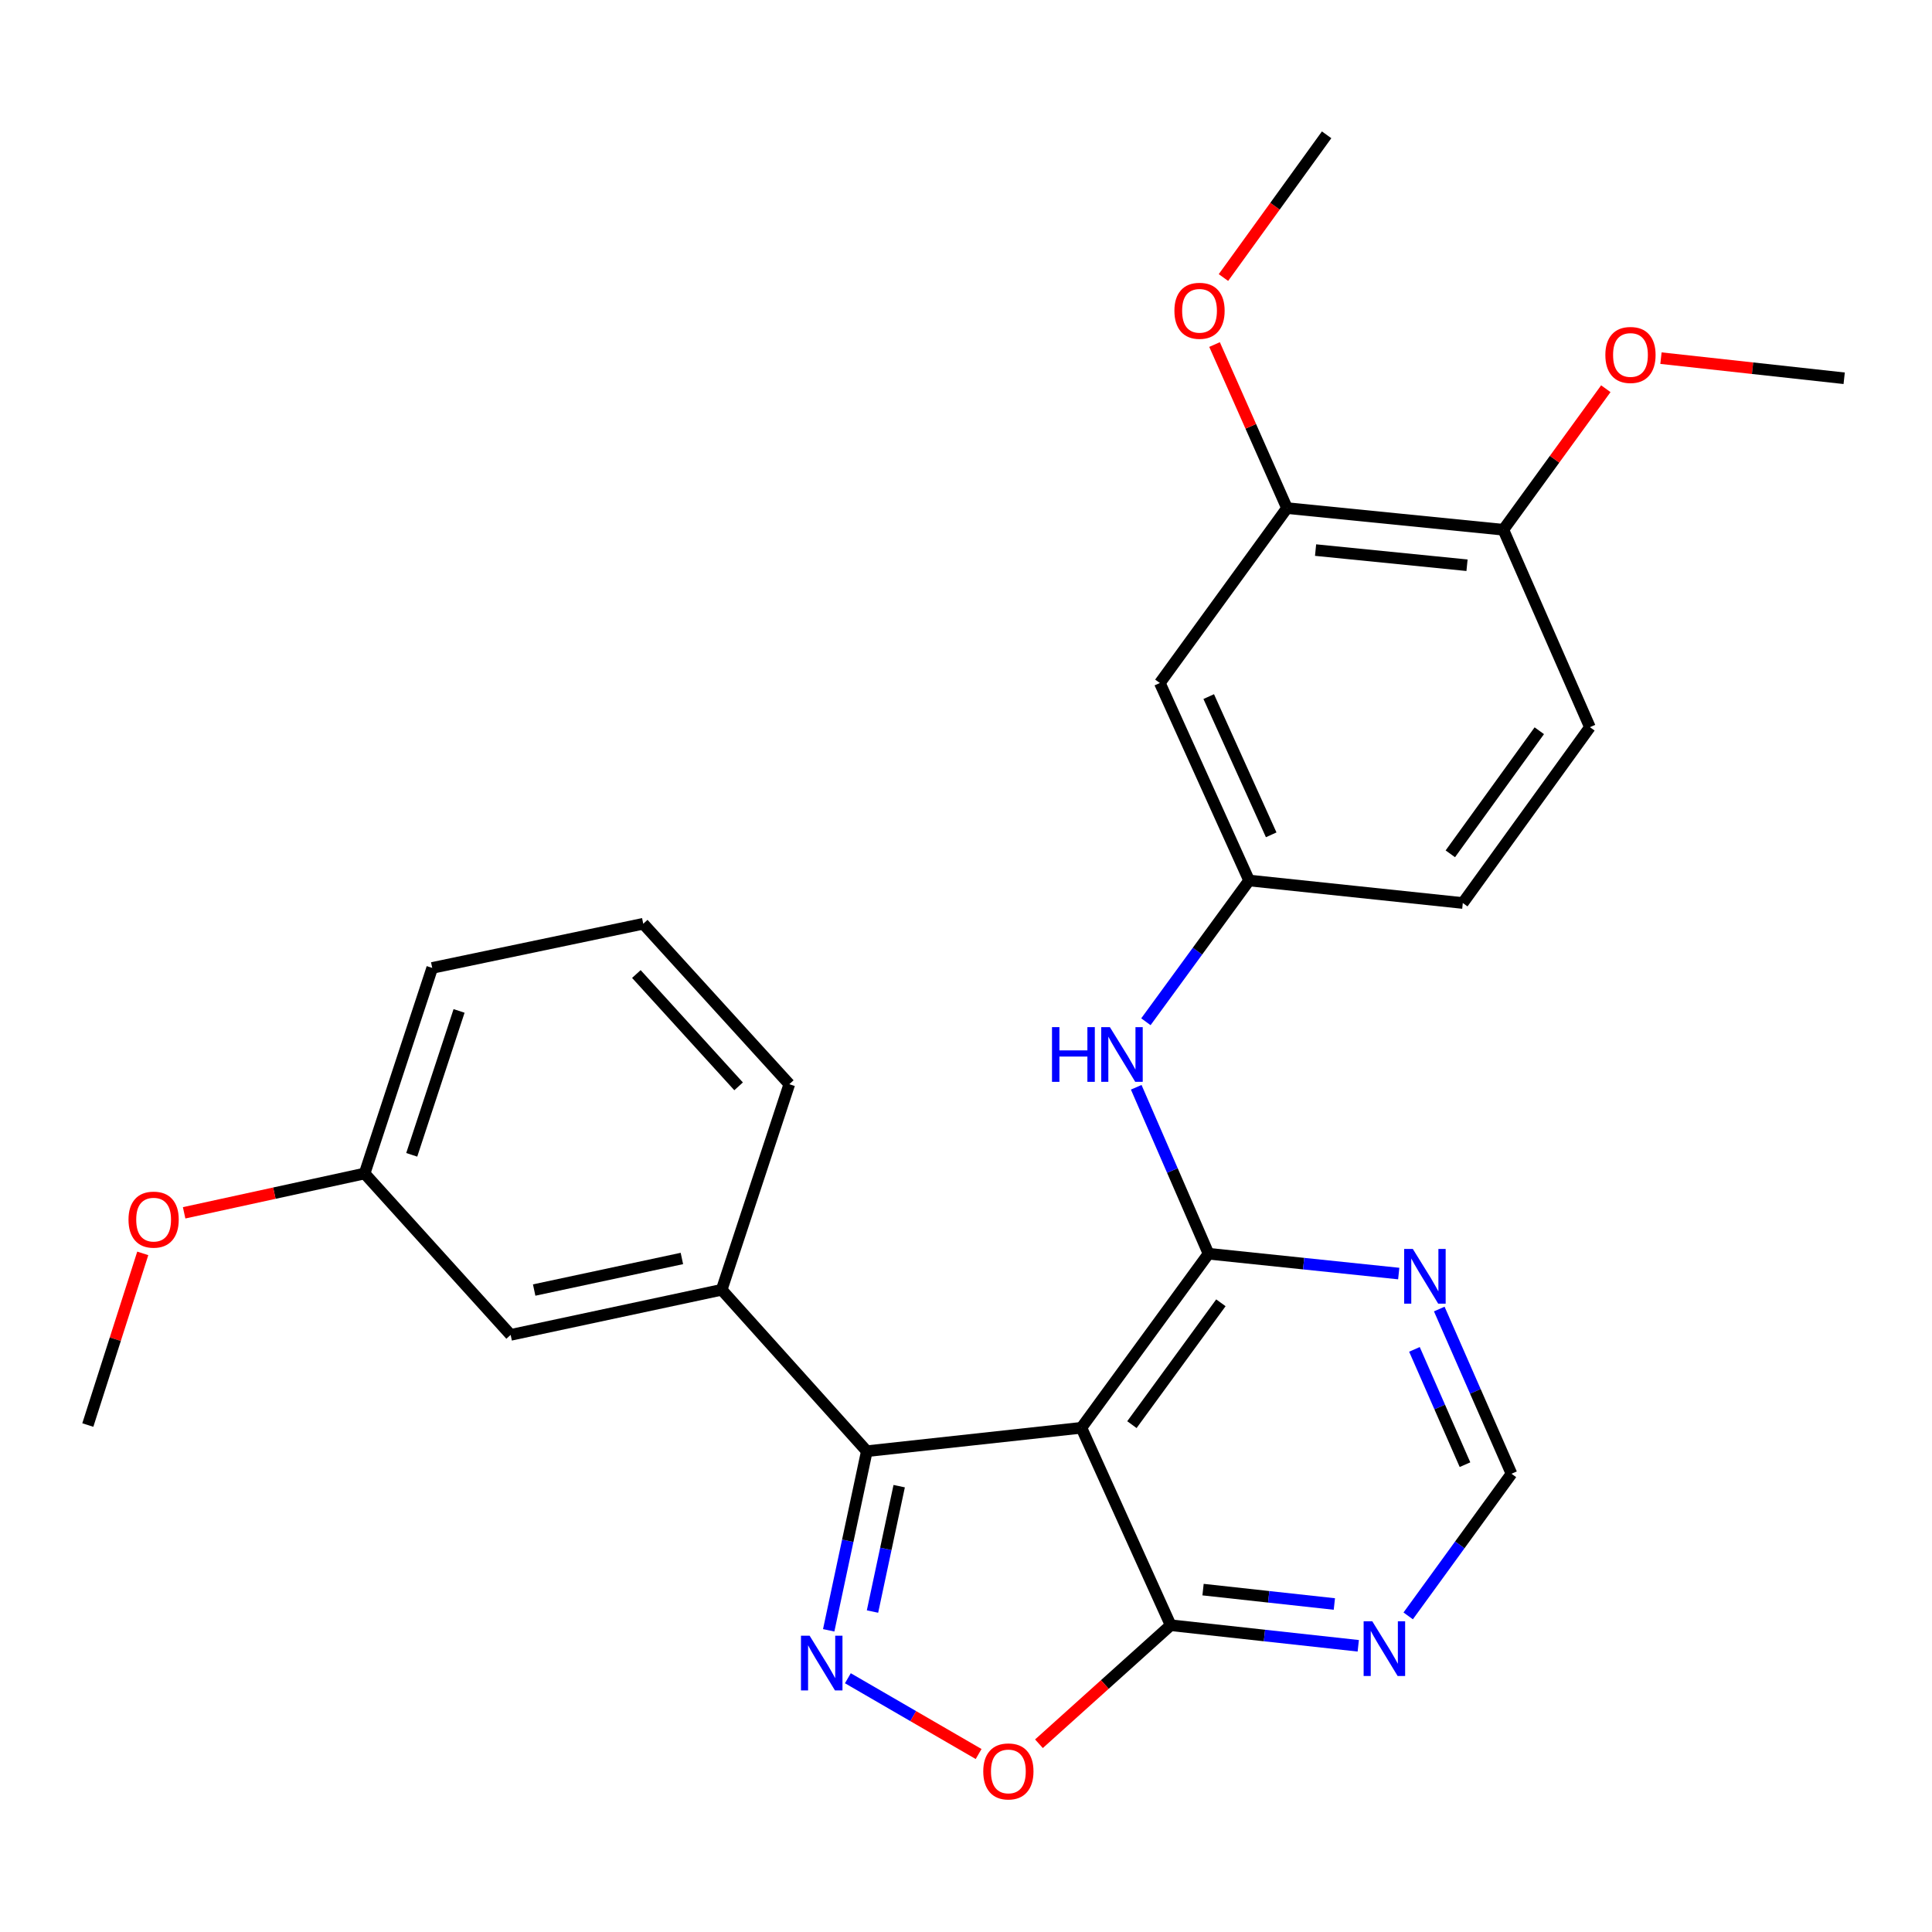 <?xml version='1.0' encoding='iso-8859-1'?>
<svg version='1.1' baseProfile='full'
              xmlns='http://www.w3.org/2000/svg'
                      xmlns:rdkit='http://www.rdkit.org/xml'
                      xmlns:xlink='http://www.w3.org/1999/xlink'
                  xml:space='preserve'
width='1000px' height='1000px' viewBox='0 0 1000 1000'>
<!-- END OF HEADER -->
<rect style='opacity:1.0;fill:#FFFFFF;stroke:none' width='1000' height='1000' x='0' y='0'> </rect>
<path class='bond-0' d='M 559.731,739.02 L 625.529,648.926' style='fill:none;fill-rule:evenodd;stroke:#000000;stroke-width:6px;stroke-linecap:butt;stroke-linejoin:miter;stroke-opacity:1' />
<path class='bond-0' d='M 585.875,737.392 L 631.934,674.326' style='fill:none;fill-rule:evenodd;stroke:#000000;stroke-width:6px;stroke-linecap:butt;stroke-linejoin:miter;stroke-opacity:1' />
<path class='bond-2' d='M 559.731,739.02 L 448.666,751.134' style='fill:none;fill-rule:evenodd;stroke:#000000;stroke-width:6px;stroke-linecap:butt;stroke-linejoin:miter;stroke-opacity:1' />
<path class='bond-3' d='M 559.731,739.02 L 605.936,841.217' style='fill:none;fill-rule:evenodd;stroke:#000000;stroke-width:6px;stroke-linecap:butt;stroke-linejoin:miter;stroke-opacity:1' />
<path class='bond-5' d='M 625.529,648.926 L 674.754,654.058' style='fill:none;fill-rule:evenodd;stroke:#000000;stroke-width:6px;stroke-linecap:butt;stroke-linejoin:miter;stroke-opacity:1' />
<path class='bond-5' d='M 674.754,654.058 L 723.979,659.19' style='fill:none;fill-rule:evenodd;stroke:#0000FF;stroke-width:6px;stroke-linecap:butt;stroke-linejoin:miter;stroke-opacity:1' />
<path class='bond-6' d='M 625.529,648.926 L 606.818,605.849' style='fill:none;fill-rule:evenodd;stroke:#000000;stroke-width:6px;stroke-linecap:butt;stroke-linejoin:miter;stroke-opacity:1' />
<path class='bond-6' d='M 606.818,605.849 L 588.106,562.771' style='fill:none;fill-rule:evenodd;stroke:#0000FF;stroke-width:6px;stroke-linecap:butt;stroke-linejoin:miter;stroke-opacity:1' />
<path class='bond-1' d='M 428.933,843.847 L 438.8,797.49' style='fill:none;fill-rule:evenodd;stroke:#0000FF;stroke-width:6px;stroke-linecap:butt;stroke-linejoin:miter;stroke-opacity:1' />
<path class='bond-1' d='M 438.8,797.49 L 448.666,751.134' style='fill:none;fill-rule:evenodd;stroke:#000000;stroke-width:6px;stroke-linecap:butt;stroke-linejoin:miter;stroke-opacity:1' />
<path class='bond-1' d='M 451.605,834.135 L 458.511,801.686' style='fill:none;fill-rule:evenodd;stroke:#0000FF;stroke-width:6px;stroke-linecap:butt;stroke-linejoin:miter;stroke-opacity:1' />
<path class='bond-1' d='M 458.511,801.686 L 465.418,769.236' style='fill:none;fill-rule:evenodd;stroke:#000000;stroke-width:6px;stroke-linecap:butt;stroke-linejoin:miter;stroke-opacity:1' />
<path class='bond-27' d='M 438.854,868.652 L 472.693,888.264' style='fill:none;fill-rule:evenodd;stroke:#0000FF;stroke-width:6px;stroke-linecap:butt;stroke-linejoin:miter;stroke-opacity:1' />
<path class='bond-27' d='M 472.693,888.264 L 506.532,907.876' style='fill:none;fill-rule:evenodd;stroke:#FF0000;stroke-width:6px;stroke-linecap:butt;stroke-linejoin:miter;stroke-opacity:1' />
<path class='bond-7' d='M 448.666,751.134 L 373.541,667.59' style='fill:none;fill-rule:evenodd;stroke:#000000;stroke-width:6px;stroke-linecap:butt;stroke-linejoin:miter;stroke-opacity:1' />
<path class='bond-4' d='M 605.936,841.217 L 571.847,871.89' style='fill:none;fill-rule:evenodd;stroke:#000000;stroke-width:6px;stroke-linecap:butt;stroke-linejoin:miter;stroke-opacity:1' />
<path class='bond-4' d='M 571.847,871.89 L 537.758,902.562' style='fill:none;fill-rule:evenodd;stroke:#FF0000;stroke-width:6px;stroke-linecap:butt;stroke-linejoin:miter;stroke-opacity:1' />
<path class='bond-8' d='M 605.936,841.217 L 654.483,846.539' style='fill:none;fill-rule:evenodd;stroke:#000000;stroke-width:6px;stroke-linecap:butt;stroke-linejoin:miter;stroke-opacity:1' />
<path class='bond-8' d='M 654.483,846.539 L 703.031,851.86' style='fill:none;fill-rule:evenodd;stroke:#0000FF;stroke-width:6px;stroke-linecap:butt;stroke-linejoin:miter;stroke-opacity:1' />
<path class='bond-8' d='M 622.696,822.781 L 656.679,826.506' style='fill:none;fill-rule:evenodd;stroke:#000000;stroke-width:6px;stroke-linecap:butt;stroke-linejoin:miter;stroke-opacity:1' />
<path class='bond-8' d='M 656.679,826.506 L 690.662,830.231' style='fill:none;fill-rule:evenodd;stroke:#0000FF;stroke-width:6px;stroke-linecap:butt;stroke-linejoin:miter;stroke-opacity:1' />
<path class='bond-28' d='M 744.964,677.554 L 763.652,720.183' style='fill:none;fill-rule:evenodd;stroke:#0000FF;stroke-width:6px;stroke-linecap:butt;stroke-linejoin:miter;stroke-opacity:1' />
<path class='bond-28' d='M 763.652,720.183 L 782.34,762.812' style='fill:none;fill-rule:evenodd;stroke:#000000;stroke-width:6px;stroke-linecap:butt;stroke-linejoin:miter;stroke-opacity:1' />
<path class='bond-28' d='M 732.114,698.434 L 745.195,728.274' style='fill:none;fill-rule:evenodd;stroke:#0000FF;stroke-width:6px;stroke-linecap:butt;stroke-linejoin:miter;stroke-opacity:1' />
<path class='bond-28' d='M 745.195,728.274 L 758.277,758.114' style='fill:none;fill-rule:evenodd;stroke:#000000;stroke-width:6px;stroke-linecap:butt;stroke-linejoin:miter;stroke-opacity:1' />
<path class='bond-12' d='M 593.117,528.852 L 619.825,492.296' style='fill:none;fill-rule:evenodd;stroke:#0000FF;stroke-width:6px;stroke-linecap:butt;stroke-linejoin:miter;stroke-opacity:1' />
<path class='bond-12' d='M 619.825,492.296 L 646.533,455.74' style='fill:none;fill-rule:evenodd;stroke:#000000;stroke-width:6px;stroke-linecap:butt;stroke-linejoin:miter;stroke-opacity:1' />
<path class='bond-14' d='M 373.541,667.59 L 264.313,690.933' style='fill:none;fill-rule:evenodd;stroke:#000000;stroke-width:6px;stroke-linecap:butt;stroke-linejoin:miter;stroke-opacity:1' />
<path class='bond-14' d='M 352.945,651.384 L 276.486,667.724' style='fill:none;fill-rule:evenodd;stroke:#000000;stroke-width:6px;stroke-linecap:butt;stroke-linejoin:miter;stroke-opacity:1' />
<path class='bond-20' d='M 373.541,667.59 L 408.54,561.183' style='fill:none;fill-rule:evenodd;stroke:#000000;stroke-width:6px;stroke-linecap:butt;stroke-linejoin:miter;stroke-opacity:1' />
<path class='bond-11' d='M 728.876,836.385 L 755.608,799.598' style='fill:none;fill-rule:evenodd;stroke:#0000FF;stroke-width:6px;stroke-linecap:butt;stroke-linejoin:miter;stroke-opacity:1' />
<path class='bond-11' d='M 755.608,799.598 L 782.34,762.812' style='fill:none;fill-rule:evenodd;stroke:#000000;stroke-width:6px;stroke-linecap:butt;stroke-linejoin:miter;stroke-opacity:1' />
<path class='bond-9' d='M 600.338,353.52 L 646.533,455.74' style='fill:none;fill-rule:evenodd;stroke:#000000;stroke-width:6px;stroke-linecap:butt;stroke-linejoin:miter;stroke-opacity:1' />
<path class='bond-9' d='M 625.632,360.554 L 657.968,432.107' style='fill:none;fill-rule:evenodd;stroke:#000000;stroke-width:6px;stroke-linecap:butt;stroke-linejoin:miter;stroke-opacity:1' />
<path class='bond-10' d='M 600.338,353.52 L 666.148,262.99' style='fill:none;fill-rule:evenodd;stroke:#000000;stroke-width:6px;stroke-linecap:butt;stroke-linejoin:miter;stroke-opacity:1' />
<path class='bond-18' d='M 666.148,262.99 L 647.398,220.663' style='fill:none;fill-rule:evenodd;stroke:#000000;stroke-width:6px;stroke-linecap:butt;stroke-linejoin:miter;stroke-opacity:1' />
<path class='bond-18' d='M 647.398,220.663 L 628.648,178.336' style='fill:none;fill-rule:evenodd;stroke:#FF0000;stroke-width:6px;stroke-linecap:butt;stroke-linejoin:miter;stroke-opacity:1' />
<path class='bond-30' d='M 666.148,262.99 L 778.13,274.197' style='fill:none;fill-rule:evenodd;stroke:#000000;stroke-width:6px;stroke-linecap:butt;stroke-linejoin:miter;stroke-opacity:1' />
<path class='bond-30' d='M 680.939,284.723 L 759.326,292.568' style='fill:none;fill-rule:evenodd;stroke:#000000;stroke-width:6px;stroke-linecap:butt;stroke-linejoin:miter;stroke-opacity:1' />
<path class='bond-16' d='M 646.533,455.74 L 757.149,467.395' style='fill:none;fill-rule:evenodd;stroke:#000000;stroke-width:6px;stroke-linecap:butt;stroke-linejoin:miter;stroke-opacity:1' />
<path class='bond-13' d='M 778.13,274.197 L 822.937,376.383' style='fill:none;fill-rule:evenodd;stroke:#000000;stroke-width:6px;stroke-linecap:butt;stroke-linejoin:miter;stroke-opacity:1' />
<path class='bond-19' d='M 778.13,274.197 L 804.651,237.699' style='fill:none;fill-rule:evenodd;stroke:#000000;stroke-width:6px;stroke-linecap:butt;stroke-linejoin:miter;stroke-opacity:1' />
<path class='bond-19' d='M 804.651,237.699 L 831.171,201.202' style='fill:none;fill-rule:evenodd;stroke:#FF0000;stroke-width:6px;stroke-linecap:butt;stroke-linejoin:miter;stroke-opacity:1' />
<path class='bond-17' d='M 264.313,690.933 L 188.718,607.4' style='fill:none;fill-rule:evenodd;stroke:#000000;stroke-width:6px;stroke-linecap:butt;stroke-linejoin:miter;stroke-opacity:1' />
<path class='bond-15' d='M 822.937,376.383 L 757.149,467.395' style='fill:none;fill-rule:evenodd;stroke:#000000;stroke-width:6px;stroke-linecap:butt;stroke-linejoin:miter;stroke-opacity:1' />
<path class='bond-15' d='M 796.736,378.228 L 750.685,441.937' style='fill:none;fill-rule:evenodd;stroke:#000000;stroke-width:6px;stroke-linecap:butt;stroke-linejoin:miter;stroke-opacity:1' />
<path class='bond-21' d='M 188.718,607.4 L 142.013,617.576' style='fill:none;fill-rule:evenodd;stroke:#000000;stroke-width:6px;stroke-linecap:butt;stroke-linejoin:miter;stroke-opacity:1' />
<path class='bond-21' d='M 142.013,617.576 L 95.307,627.751' style='fill:none;fill-rule:evenodd;stroke:#FF0000;stroke-width:6px;stroke-linecap:butt;stroke-linejoin:miter;stroke-opacity:1' />
<path class='bond-29' d='M 188.718,607.4 L 223.717,500.994' style='fill:none;fill-rule:evenodd;stroke:#000000;stroke-width:6px;stroke-linecap:butt;stroke-linejoin:miter;stroke-opacity:1' />
<path class='bond-29' d='M 213.112,597.736 L 237.611,523.251' style='fill:none;fill-rule:evenodd;stroke:#000000;stroke-width:6px;stroke-linecap:butt;stroke-linejoin:miter;stroke-opacity:1' />
<path class='bond-24' d='M 633.254,143.654 L 659.956,106.718' style='fill:none;fill-rule:evenodd;stroke:#FF0000;stroke-width:6px;stroke-linecap:butt;stroke-linejoin:miter;stroke-opacity:1' />
<path class='bond-24' d='M 659.956,106.718 L 686.659,69.781' style='fill:none;fill-rule:evenodd;stroke:#000000;stroke-width:6px;stroke-linecap:butt;stroke-linejoin:miter;stroke-opacity:1' />
<path class='bond-25' d='M 859.711,185.377 L 907.128,190.584' style='fill:none;fill-rule:evenodd;stroke:#FF0000;stroke-width:6px;stroke-linecap:butt;stroke-linejoin:miter;stroke-opacity:1' />
<path class='bond-25' d='M 907.128,190.584 L 954.545,195.791' style='fill:none;fill-rule:evenodd;stroke:#000000;stroke-width:6px;stroke-linecap:butt;stroke-linejoin:miter;stroke-opacity:1' />
<path class='bond-22' d='M 408.54,561.183 L 332.945,478.132' style='fill:none;fill-rule:evenodd;stroke:#000000;stroke-width:6px;stroke-linecap:butt;stroke-linejoin:miter;stroke-opacity:1' />
<path class='bond-22' d='M 382.297,562.291 L 329.381,504.155' style='fill:none;fill-rule:evenodd;stroke:#000000;stroke-width:6px;stroke-linecap:butt;stroke-linejoin:miter;stroke-opacity:1' />
<path class='bond-26' d='M 73.894,648.745 L 59.675,693.172' style='fill:none;fill-rule:evenodd;stroke:#FF0000;stroke-width:6px;stroke-linecap:butt;stroke-linejoin:miter;stroke-opacity:1' />
<path class='bond-26' d='M 59.675,693.172 L 45.455,737.598' style='fill:none;fill-rule:evenodd;stroke:#000000;stroke-width:6px;stroke-linecap:butt;stroke-linejoin:miter;stroke-opacity:1' />
<path class='bond-23' d='M 332.945,478.132 L 223.717,500.994' style='fill:none;fill-rule:evenodd;stroke:#000000;stroke-width:6px;stroke-linecap:butt;stroke-linejoin:miter;stroke-opacity:1' />
<path  class='atom-2' d='M 419.063 846.65
L 428.343 861.65
Q 429.263 863.13, 430.743 865.81
Q 432.223 868.49, 432.303 868.65
L 432.303 846.65
L 436.063 846.65
L 436.063 874.97
L 432.183 874.97
L 422.223 858.57
Q 421.063 856.65, 419.823 854.45
Q 418.623 852.25, 418.263 851.57
L 418.263 874.97
L 414.583 874.97
L 414.583 846.65
L 419.063 846.65
' fill='#0000FF'/>
<path  class='atom-5' d='M 508.933 916.881
Q 508.933 910.081, 512.293 906.281
Q 515.653 902.481, 521.933 902.481
Q 528.213 902.481, 531.573 906.281
Q 534.933 910.081, 534.933 916.881
Q 534.933 923.761, 531.533 927.681
Q 528.133 931.561, 521.933 931.561
Q 515.693 931.561, 512.293 927.681
Q 508.933 923.801, 508.933 916.881
M 521.933 928.361
Q 526.253 928.361, 528.573 925.481
Q 530.933 922.561, 530.933 916.881
Q 530.933 911.321, 528.573 908.521
Q 526.253 905.681, 521.933 905.681
Q 517.613 905.681, 515.253 908.481
Q 512.933 911.281, 512.933 916.881
Q 512.933 922.601, 515.253 925.481
Q 517.613 928.361, 521.933 928.361
' fill='#FF0000'/>
<path  class='atom-6' d='M 731.274 646.444
L 740.554 661.444
Q 741.474 662.924, 742.954 665.604
Q 744.434 668.284, 744.514 668.444
L 744.514 646.444
L 748.274 646.444
L 748.274 674.764
L 744.394 674.764
L 734.434 658.364
Q 733.274 656.444, 732.034 654.244
Q 730.834 652.044, 730.474 651.364
L 730.474 674.764
L 726.794 674.764
L 726.794 646.444
L 731.274 646.444
' fill='#0000FF'/>
<path  class='atom-7' d='M 544.514 531.64
L 548.354 531.64
L 548.354 543.68
L 562.834 543.68
L 562.834 531.64
L 566.674 531.64
L 566.674 559.96
L 562.834 559.96
L 562.834 546.88
L 548.354 546.88
L 548.354 559.96
L 544.514 559.96
L 544.514 531.64
' fill='#0000FF'/>
<path  class='atom-7' d='M 574.474 531.64
L 583.754 546.64
Q 584.674 548.12, 586.154 550.8
Q 587.634 553.48, 587.714 553.64
L 587.714 531.64
L 591.474 531.64
L 591.474 559.96
L 587.594 559.96
L 577.634 543.56
Q 576.474 541.64, 575.234 539.44
Q 574.034 537.24, 573.674 536.56
L 573.674 559.96
L 569.994 559.96
L 569.994 531.64
L 574.474 531.64
' fill='#0000FF'/>
<path  class='atom-9' d='M 710.293 839.182
L 719.573 854.182
Q 720.493 855.662, 721.973 858.342
Q 723.453 861.022, 723.533 861.182
L 723.533 839.182
L 727.293 839.182
L 727.293 867.502
L 723.413 867.502
L 713.453 851.102
Q 712.293 849.182, 711.053 846.982
Q 709.853 844.782, 709.493 844.102
L 709.493 867.502
L 705.813 867.502
L 705.813 839.182
L 710.293 839.182
' fill='#0000FF'/>
<path  class='atom-19' d='M 607.872 160.862
Q 607.872 154.062, 611.232 150.262
Q 614.592 146.462, 620.872 146.462
Q 627.152 146.462, 630.512 150.262
Q 633.872 154.062, 633.872 160.862
Q 633.872 167.742, 630.472 171.662
Q 627.072 175.542, 620.872 175.542
Q 614.632 175.542, 611.232 171.662
Q 607.872 167.782, 607.872 160.862
M 620.872 172.342
Q 625.192 172.342, 627.512 169.462
Q 629.872 166.542, 629.872 160.862
Q 629.872 155.302, 627.512 152.502
Q 625.192 149.662, 620.872 149.662
Q 616.552 149.662, 614.192 152.462
Q 611.872 155.262, 611.872 160.862
Q 611.872 166.582, 614.192 169.462
Q 616.552 172.342, 620.872 172.342
' fill='#FF0000'/>
<path  class='atom-20' d='M 830.929 183.724
Q 830.929 176.924, 834.289 173.124
Q 837.649 169.324, 843.929 169.324
Q 850.209 169.324, 853.569 173.124
Q 856.929 176.924, 856.929 183.724
Q 856.929 190.604, 853.529 194.524
Q 850.129 198.404, 843.929 198.404
Q 837.689 198.404, 834.289 194.524
Q 830.929 190.644, 830.929 183.724
M 843.929 195.204
Q 848.249 195.204, 850.569 192.324
Q 852.929 189.404, 852.929 183.724
Q 852.929 178.164, 850.569 175.364
Q 848.249 172.524, 843.929 172.524
Q 839.609 172.524, 837.249 175.324
Q 834.929 178.124, 834.929 183.724
Q 834.929 189.444, 837.249 192.324
Q 839.609 195.204, 843.929 195.204
' fill='#FF0000'/>
<path  class='atom-22' d='M 66.513 631.272
Q 66.513 624.472, 69.873 620.672
Q 73.233 616.872, 79.513 616.872
Q 85.793 616.872, 89.153 620.672
Q 92.513 624.472, 92.513 631.272
Q 92.513 638.152, 89.113 642.072
Q 85.713 645.952, 79.513 645.952
Q 73.273 645.952, 69.873 642.072
Q 66.513 638.192, 66.513 631.272
M 79.513 642.752
Q 83.833 642.752, 86.153 639.872
Q 88.513 636.952, 88.513 631.272
Q 88.513 625.712, 86.153 622.912
Q 83.833 620.072, 79.513 620.072
Q 75.193 620.072, 72.833 622.872
Q 70.513 625.672, 70.513 631.272
Q 70.513 636.992, 72.833 639.872
Q 75.193 642.752, 79.513 642.752
' fill='#FF0000'/>
</svg>

